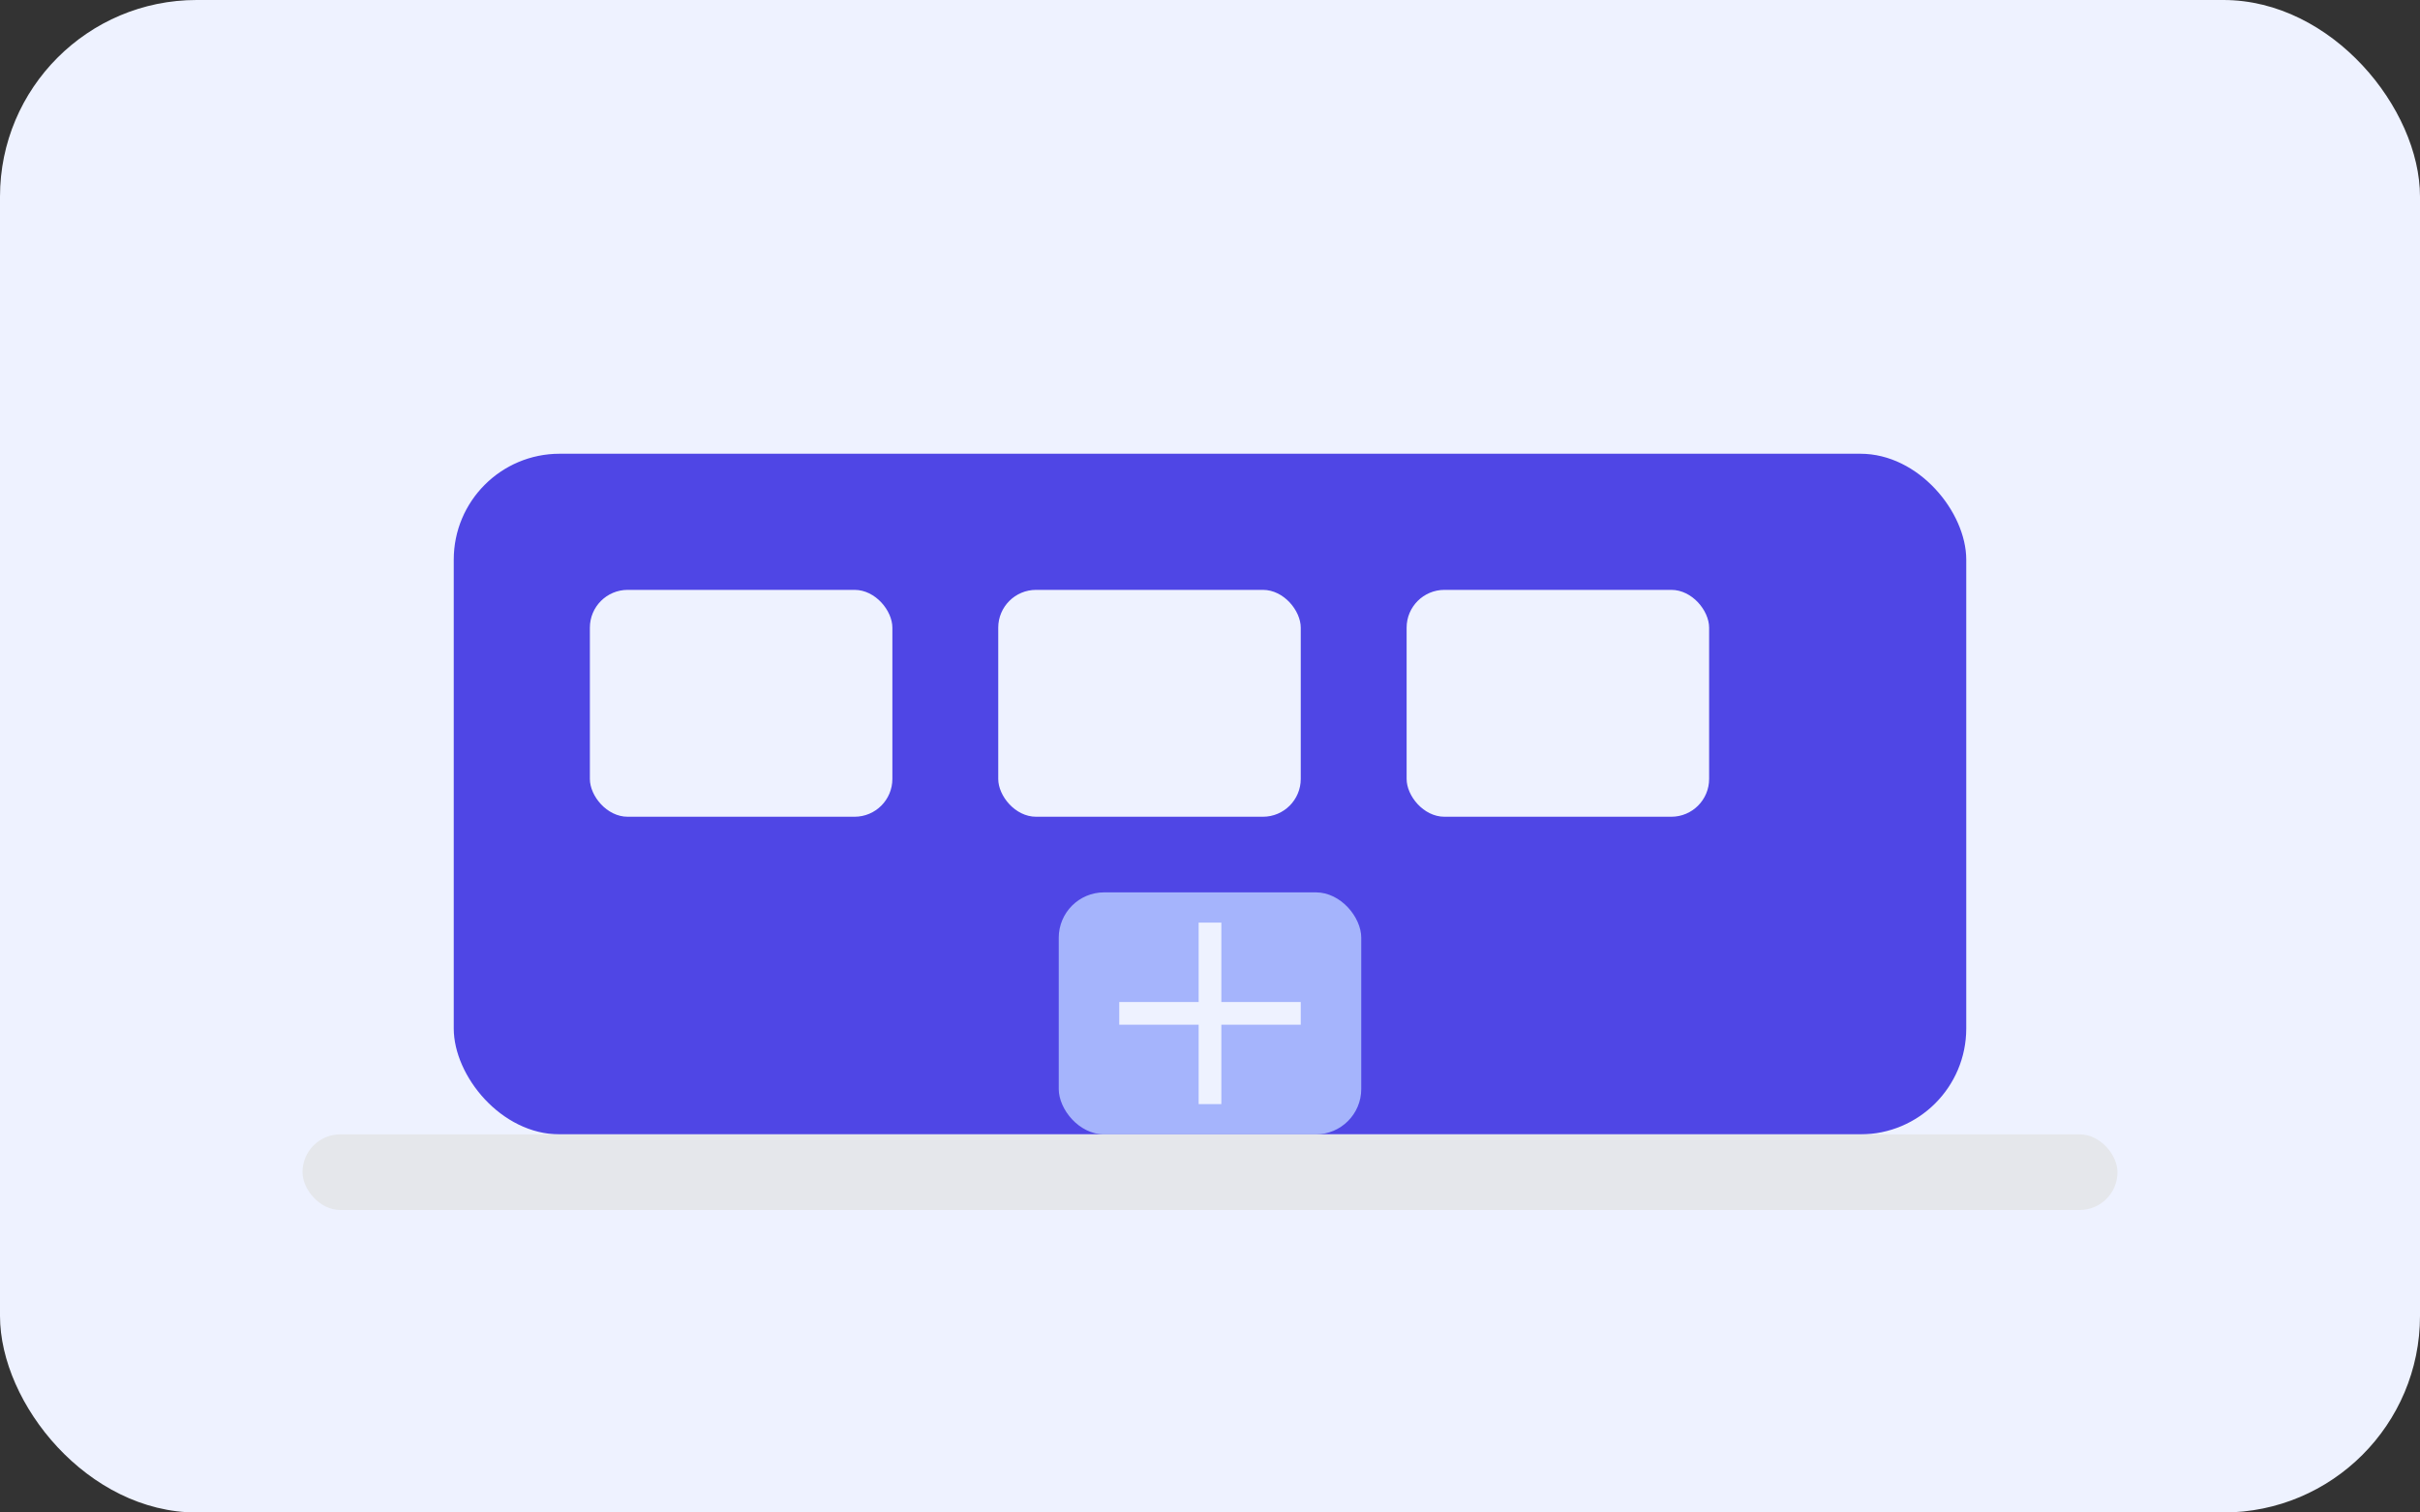 <svg width="320" height="200" viewBox="0 0 320 200" xmlns="http://www.w3.org/2000/svg">
  <rect x="0" y="0" width="320" height="200" fill="#333333" stroke="none"/>
  <rect width="320" height="200" rx="26" fill="#EEF2FF"/>
  <rect x="60" y="60" width="200" height="90" rx="14" fill="#4F46E5"/>
  <rect x="78" y="78" width="40" height="30" rx="5" fill="#EEF2FF"/>
  <rect x="132" y="78" width="40" height="30" rx="5" fill="#EEF2FF"/>
  <rect x="186" y="78" width="40" height="30" rx="5" fill="#EEF2FF"/>
  <rect x="140" y="118" width="40" height="32" rx="6" fill="#A5B4FC"/>
  <path d="M160 122V146" stroke="#EEF2FF" stroke-width="3"/>
  <path d="M148 134H172" stroke="#EEF2FF" stroke-width="3"/>
  <rect x="40" y="150" width="240" height="10" rx="5" fill="#E5E7EB"/>
</svg>